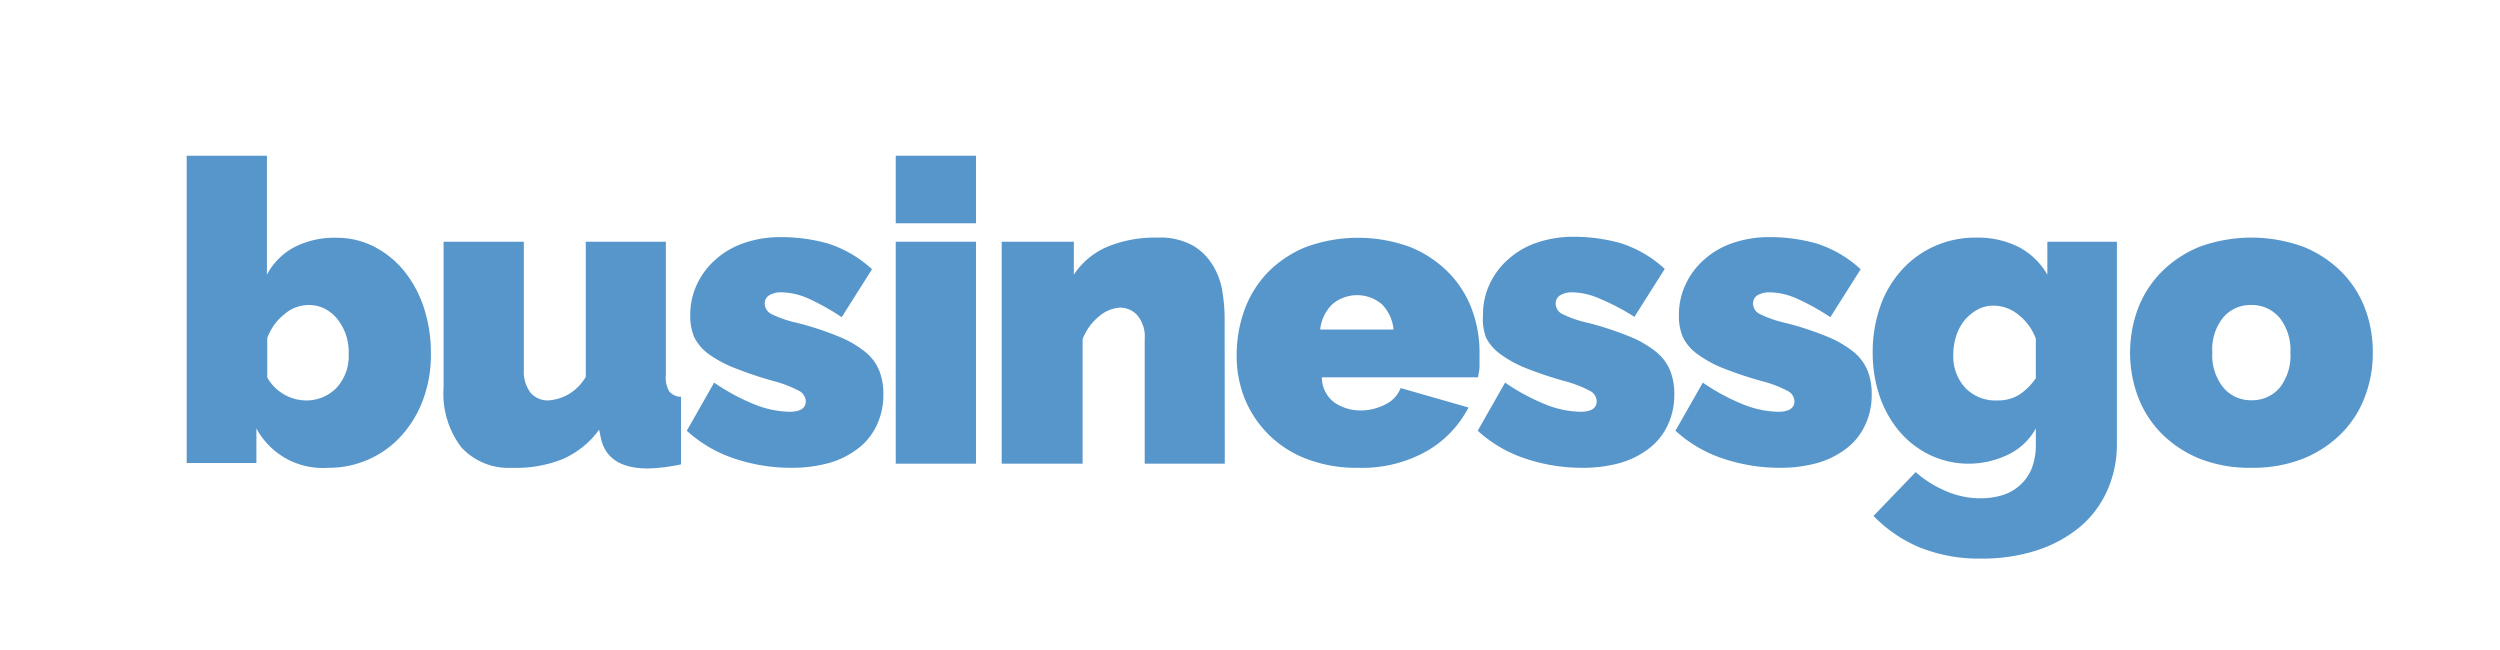 <svg id="Capa_1" data-name="Capa 1" xmlns="http://www.w3.org/2000/svg" viewBox="0 0 151.72 39.45"><defs><style>.cls-1{fill:#5796cb;}</style></defs><path class="cls-1" d="M19.91,28.39A4.57,4.57,0,0,1,15.56,26v2.1H11.33V9.45H16.2v7.22A4,4,0,0,1,17.86,15a5.34,5.34,0,0,1,2.53-.57,5,5,0,0,1,2.3.53,5.77,5.77,0,0,1,1.83,1.48,7,7,0,0,1,1.2,2.22,8.76,8.76,0,0,1,.43,2.81,7.75,7.75,0,0,1-.47,2.77,6.65,6.65,0,0,1-1.31,2.19,5.84,5.84,0,0,1-2,1.45A5.93,5.93,0,0,1,19.91,28.39ZM18.5,24.3a2.54,2.54,0,0,0,1.93-.77,2.84,2.84,0,0,0,.73-2.05A3.34,3.34,0,0,0,21,20.33a3.45,3.45,0,0,0-.51-.95,2.49,2.49,0,0,0-.77-.64,2.19,2.19,0,0,0-1-.23,2.27,2.27,0,0,0-1.45.55,3.31,3.31,0,0,0-1.05,1.45v2.4A2.74,2.74,0,0,0,18.5,24.3Z"/><path class="cls-1" d="M31.07,28.39A3.88,3.88,0,0,1,28,27.15a5.36,5.36,0,0,1-1.08-3.62V14.67h4.87v7.76a2.14,2.14,0,0,0,.39,1.38,1.36,1.36,0,0,0,1.09.49A2.9,2.9,0,0,0,34.37,24a2.94,2.94,0,0,0,1.18-1.13V14.67h4.86v8.09a1.62,1.62,0,0,0,.21,1,.94.94,0,0,0,.71.32v4.1a10.53,10.53,0,0,1-2,.25c-1.66,0-2.61-.62-2.87-1.87l-.1-.48a5.41,5.41,0,0,1-2.26,1.8A7.56,7.56,0,0,1,31.07,28.39Z"/><path class="cls-1" d="M48,28.39a10.77,10.77,0,0,1-3.46-.57,8,8,0,0,1-2.86-1.68l1.66-2.92a12.62,12.62,0,0,0,2.42,1.31,6,6,0,0,0,2.14.46c.68,0,1-.22,1-.64a.74.74,0,0,0-.39-.62A7.41,7.41,0,0,0,47,23.14a23.09,23.09,0,0,1-2.4-.8A7,7,0,0,1,43,21.48a2.8,2.8,0,0,1-.86-1,3.22,3.22,0,0,1-.25-1.33,4.3,4.3,0,0,1,.41-1.9,4.54,4.54,0,0,1,1.14-1.51,4.93,4.93,0,0,1,1.74-1,6.78,6.78,0,0,1,2.21-.35,10.51,10.51,0,0,1,2.83.38,7.15,7.15,0,0,1,2.7,1.57l-1.84,2.91A13.92,13.92,0,0,0,49,18.09a4.2,4.2,0,0,0-1.59-.35,1.36,1.36,0,0,0-.71.17.57.57,0,0,0-.29.52.72.72,0,0,0,.41.63,7,7,0,0,0,1.62.55,19,19,0,0,1,2.45.81,6.37,6.37,0,0,1,1.6.92,2.87,2.87,0,0,1,.86,1.13,3.78,3.78,0,0,1,.26,1.44,4.28,4.28,0,0,1-.39,1.87,3.79,3.79,0,0,1-1.11,1.41,5.27,5.27,0,0,1-1.77.9A8.41,8.41,0,0,1,48,28.39Z"/><path class="cls-1" d="M54.36,13.55V9.45h4.87v4.1Zm0,14.59V14.67h4.87V28.14Z"/><path class="cls-1" d="M74.33,28.14H69.47V20.56A2,2,0,0,0,69,19.11a1.41,1.41,0,0,0-1-.44,2.13,2.13,0,0,0-1.3.53,3.28,3.28,0,0,0-1,1.39v7.55H60.79V14.67h4.38v2a4.56,4.56,0,0,1,2-1.68,7.53,7.53,0,0,1,3.06-.57,4.12,4.12,0,0,1,2.18.49,3.5,3.5,0,0,1,1.23,1.25,4.26,4.26,0,0,1,.55,1.58,9.88,9.88,0,0,1,.13,1.54Z"/><path class="cls-1" d="M82.42,28.39a8.39,8.39,0,0,1-3.15-.55,6.54,6.54,0,0,1-3.74-3.67,7,7,0,0,1-.48-2.59,8.16,8.16,0,0,1,.47-2.76,6.53,6.53,0,0,1,1.41-2.28A6.86,6.86,0,0,1,79.23,15a9.18,9.18,0,0,1,6.37,0,6.93,6.93,0,0,1,2.31,1.54,6.32,6.32,0,0,1,1.41,2.22,7.44,7.44,0,0,1,.47,2.65q0,.39,0,.78c0,.27-.06.5-.09.71H80.22A1.91,1.91,0,0,0,81,24.44a2.83,2.83,0,0,0,1.56.47,3.25,3.25,0,0,0,1.5-.36,1.83,1.83,0,0,0,.94-1l4.12,1.18a6.51,6.51,0,0,1-2.52,2.64A8,8,0,0,1,82.42,28.39ZM84.57,20a2.5,2.5,0,0,0-.71-1.54,2.33,2.33,0,0,0-3,0A2.5,2.5,0,0,0,80.12,20Z"/><path class="cls-1" d="M96,28.39a10.77,10.77,0,0,1-3.46-.57,8,8,0,0,1-2.86-1.68l1.66-2.92a12.62,12.62,0,0,0,2.42,1.31,6,6,0,0,0,2.14.46c.68,0,1-.22,1-.64a.74.74,0,0,0-.39-.62A7.41,7.41,0,0,0,95,23.14a23.09,23.09,0,0,1-2.4-.8,7,7,0,0,1-1.56-.86,2.8,2.8,0,0,1-.86-1A3.22,3.22,0,0,1,90,19.13a4.3,4.3,0,0,1,.41-1.9,4.54,4.54,0,0,1,1.14-1.51,4.93,4.93,0,0,1,1.74-1,6.78,6.78,0,0,1,2.21-.35,10.51,10.51,0,0,1,2.83.38,7.15,7.15,0,0,1,2.7,1.57l-1.84,2.91A13.92,13.92,0,0,0,97,18.09a4.2,4.2,0,0,0-1.59-.35,1.36,1.36,0,0,0-.71.17.57.57,0,0,0-.29.52.72.72,0,0,0,.41.63,7,7,0,0,0,1.62.55,19,19,0,0,1,2.45.81,6.37,6.37,0,0,1,1.6.92,2.87,2.87,0,0,1,.86,1.13,3.78,3.78,0,0,1,.26,1.44,4.28,4.28,0,0,1-.39,1.87,3.79,3.79,0,0,1-1.11,1.41,5.27,5.27,0,0,1-1.77.9A8.41,8.41,0,0,1,96,28.39Z"/><path class="cls-1" d="M108,28.39a10.77,10.77,0,0,1-3.46-.57,8,8,0,0,1-2.86-1.68l1.66-2.92a12.62,12.62,0,0,0,2.42,1.31,6,6,0,0,0,2.14.46c.68,0,1-.22,1-.64a.73.73,0,0,0-.4-.62,7,7,0,0,0-1.54-.59,23.09,23.09,0,0,1-2.4-.8,7,7,0,0,1-1.56-.86,2.8,2.8,0,0,1-.86-1,3.22,3.22,0,0,1-.25-1.33,4.3,4.3,0,0,1,.41-1.9,4.54,4.54,0,0,1,1.14-1.51,4.93,4.93,0,0,1,1.74-1,6.78,6.78,0,0,1,2.21-.35,10.51,10.51,0,0,1,2.83.38,7.15,7.15,0,0,1,2.7,1.57l-1.84,2.91a13.92,13.92,0,0,0-2.1-1.16,4.24,4.24,0,0,0-1.59-.35,1.42,1.42,0,0,0-.72.17.58.58,0,0,0-.28.52.72.72,0,0,0,.41.63,7.07,7.07,0,0,0,1.61.55,18.66,18.66,0,0,1,2.46.81,6.37,6.37,0,0,1,1.6.92,2.87,2.87,0,0,1,.86,1.13,3.78,3.78,0,0,1,.26,1.44,4.28,4.28,0,0,1-.39,1.87,3.79,3.79,0,0,1-1.11,1.41,5.27,5.27,0,0,1-1.77.9A8.41,8.41,0,0,1,108,28.39Z"/><path class="cls-1" d="M119.52,28.14a5.48,5.48,0,0,1-2.4-.53,5.65,5.65,0,0,1-1.85-1.43,6.67,6.67,0,0,1-1.2-2.14,8.19,8.19,0,0,1-.42-2.66,8.33,8.33,0,0,1,.46-2.79,6.42,6.42,0,0,1,1.3-2.2,5.84,5.84,0,0,1,2-1.45,6,6,0,0,1,2.53-.52,5.53,5.53,0,0,1,2.57.57,4.32,4.32,0,0,1,1.74,1.68v-2h4.22V26.91a6.85,6.85,0,0,1-.59,2.87A6.2,6.2,0,0,1,126.2,32a7.94,7.94,0,0,1-2.59,1.4,10.71,10.71,0,0,1-3.35.5,9.68,9.68,0,0,1-3.74-.67,8.42,8.42,0,0,1-2.82-1.92l2.56-2.66A6.6,6.6,0,0,0,118,29.76a5.21,5.21,0,0,0,2.22.48,4.48,4.48,0,0,0,1.27-.18,2.82,2.82,0,0,0,1.06-.58,2.78,2.78,0,0,0,.73-1,3.88,3.88,0,0,0,.27-1.53V26a3.79,3.79,0,0,1-1.68,1.59A5.57,5.57,0,0,1,119.52,28.14Zm1.74-3.84a2.4,2.4,0,0,0,1.29-.35,3.66,3.66,0,0,0,1-1v-2.4a3.28,3.28,0,0,0-1.07-1.46,2.39,2.39,0,0,0-1.47-.54,2,2,0,0,0-1,.24,2.84,2.84,0,0,0-.78.64,2.89,2.89,0,0,0-.51.95,3.77,3.77,0,0,0-.18,1.17,2.81,2.81,0,0,0,.74,2A2.55,2.55,0,0,0,121.26,24.3Z"/><path class="cls-1" d="M136.64,28.39a8.29,8.29,0,0,1-3.19-.57,7,7,0,0,1-2.3-1.54,6.41,6.41,0,0,1-1.41-2.23,7.58,7.58,0,0,1-.47-2.65,7.66,7.66,0,0,1,.47-2.65,6.46,6.46,0,0,1,1.41-2.22,7,7,0,0,1,2.3-1.54,9.18,9.18,0,0,1,6.37,0,6.93,6.93,0,0,1,2.31,1.54,6.32,6.32,0,0,1,1.41,2.22A7.44,7.44,0,0,1,144,21.4a7.36,7.36,0,0,1-.47,2.65,6.27,6.27,0,0,1-1.41,2.23,6.93,6.93,0,0,1-2.31,1.54A8.31,8.31,0,0,1,136.64,28.39Zm-2.38-7a3.11,3.11,0,0,0,.67,2.13,2.16,2.16,0,0,0,1.71.77,2.19,2.19,0,0,0,1.72-.77A3.16,3.16,0,0,0,139,21.4a3.15,3.15,0,0,0-.66-2.12,2.19,2.19,0,0,0-1.72-.77,2.16,2.16,0,0,0-1.71.77A3.1,3.1,0,0,0,134.26,21.4Z"/></svg>